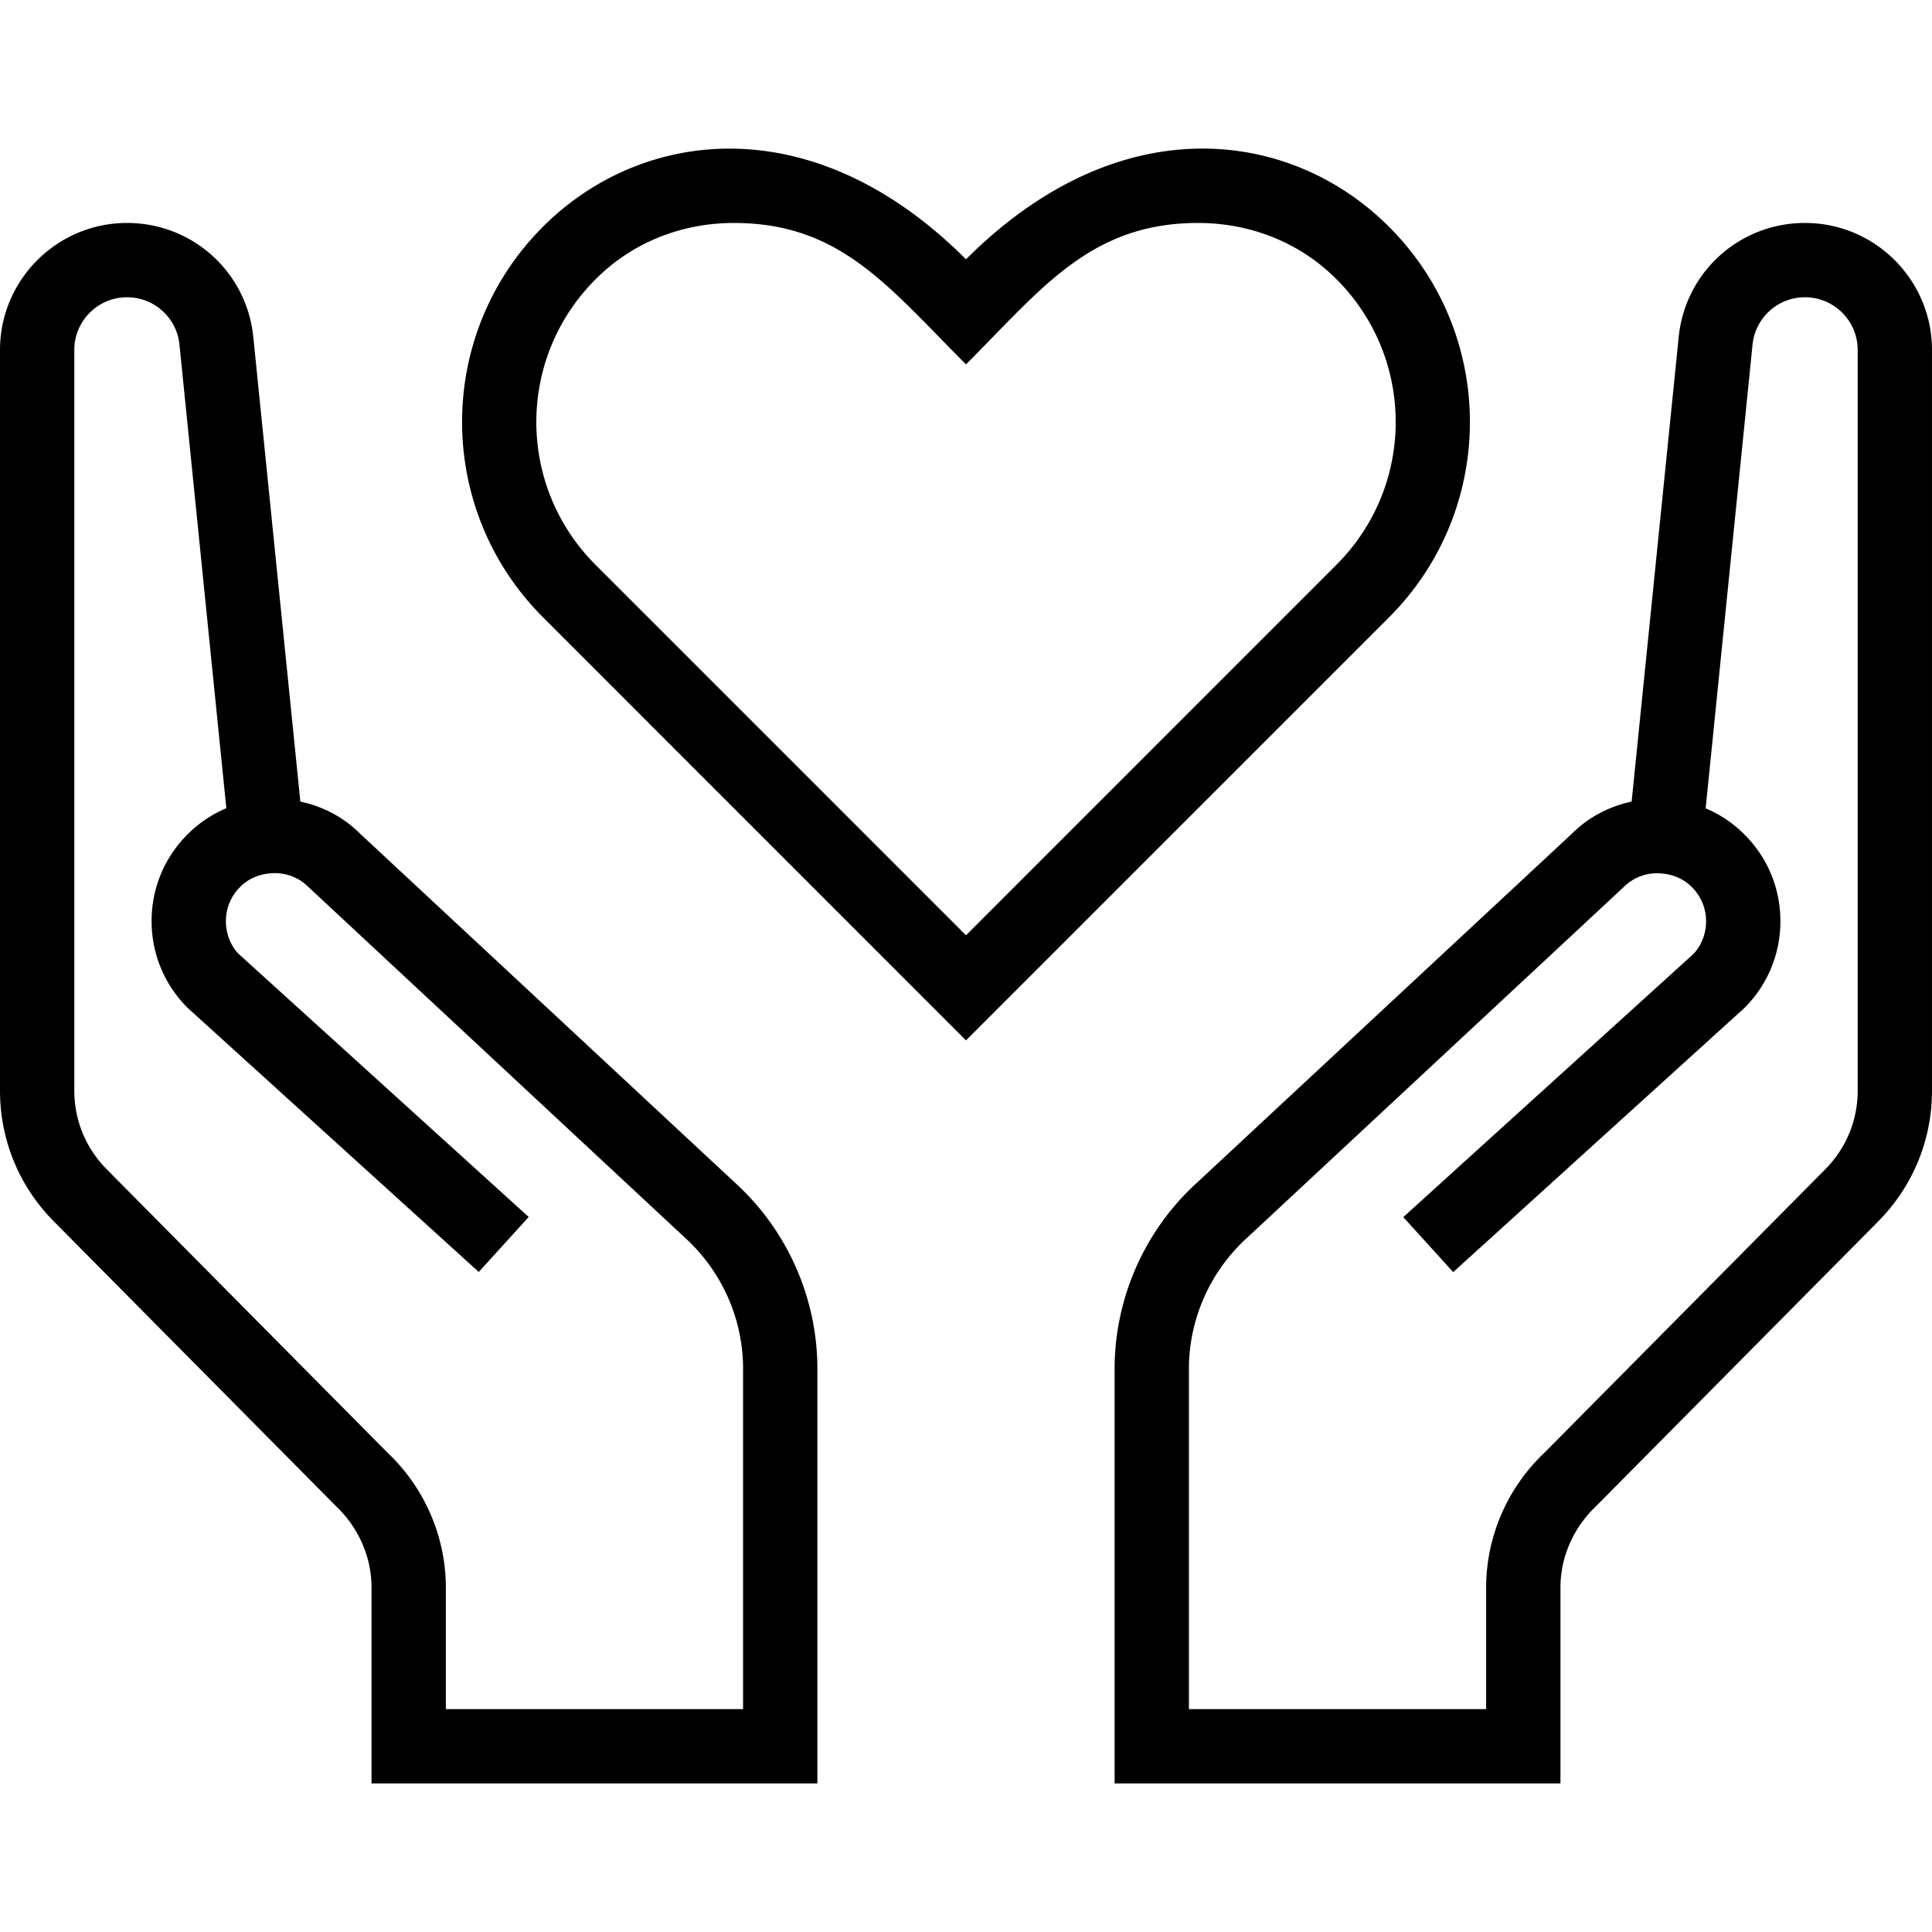 <svg xmlns="http://www.w3.org/2000/svg" width="512" height="512" fill="none" viewBox="0 0 512 512"><g fill="#000"><path d="M366.494 58.537C340.579 34.12 296.173 28.546 256 68.718c-40.113-40.133-84.578-34.6-110.493-10.2-30.189 28.415-30.72 75.953-1.615 105.058L256 275.704l112.109-112.108c29.105-29.106 28.573-76.643-1.615-105.059zm-12.308 91.116L256 247.859l-98.186-98.186c-21.307-21.327-20.893-56.005 1.202-76.8 9.413-8.9 22.016-13.785 35.485-13.785 28.2 0 40.881 16.857 61.499 37.475 20.067-20.067 32.985-37.475 61.499-37.475 13.47 0 26.073 4.884 35.506 13.765 22.035 20.756 22.547 55.434 1.181 76.8zM478.344 59.086c-17.349 0-31.744 12.997-33.477 30.247L432.402 212.43c-6.006 1.28-11.52 4.194-15.793 8.468l-99.466 92.593c-13.686 12.465-21.622 30.247-21.76 48.837v110.296h118.154v-51.909c0-8.014 3.367-15.812 9.472-21.602l74.732-75.422c9.196-9.294 14.257-21.602 14.257-34.658V92.74c0-18.55-15.104-33.654-33.654-33.654zm13.962 229.947c0 7.838-3.033 15.222-8.566 20.815l-74.496 75.185c-9.787 9.255-15.4 22.252-15.4 35.682v32.217h-78.769v-90.486c.099-13.056 5.672-25.561 15.419-34.422l99.781-92.928c2.678-2.678 6.341-3.998 10.22-3.604 2.147.197 5.239.965 7.877 3.604 2.422 2.422 3.762 5.651 3.762 9.058s-1.359 6.637-3.427 8.724l-76.82 69.671 13.234 14.573 77.174-70.007c6.144-6.144 9.531-14.296 9.531-22.98 0-8.685-3.368-16.837-9.512-22.962a31.417 31.417 0 0 0-10.299-6.951l12.426-122.88a13.94 13.94 0 0 1 13.903-12.564c7.7 0 13.962 6.262 13.962 13.962zM194.855 313.491l-99.466-92.593c-4.273-4.274-9.787-7.208-15.793-8.468L67.131 89.333c-1.733-17.25-16.128-30.247-33.477-30.247C15.104 59.086 0 74.19 0 92.74v196.293c0 13.056 5.06 25.364 14.257 34.639l74.732 75.421c6.105 5.79 9.472 13.608 9.472 21.622v51.909h118.154V362.328c-.118-18.59-8.073-36.352-21.76-48.837zm2.068 139.441h-78.769v-32.217c0-13.41-5.612-26.427-15.4-35.682l-74.496-75.185c-5.533-5.593-8.566-12.977-8.566-20.815V92.74c0-7.7 6.262-13.962 13.962-13.962 7.188 0 13.174 5.396 13.903 12.525l12.426 122.88a32.025 32.025 0 0 0-10.3 6.951c-6.124 6.124-9.51 14.277-9.51 22.961s3.386 16.837 9.53 22.981l77.175 70.006 13.233-14.572-76.82-69.671c-2.087-2.088-3.426-5.298-3.426-8.724 0-3.427 1.339-6.636 3.76-9.059 2.62-2.638 5.731-3.406 7.878-3.603 3.899-.374 7.542.925 10.22 3.603l99.781 92.928c9.748 8.862 15.321 21.367 15.419 34.423z"/></g></svg>